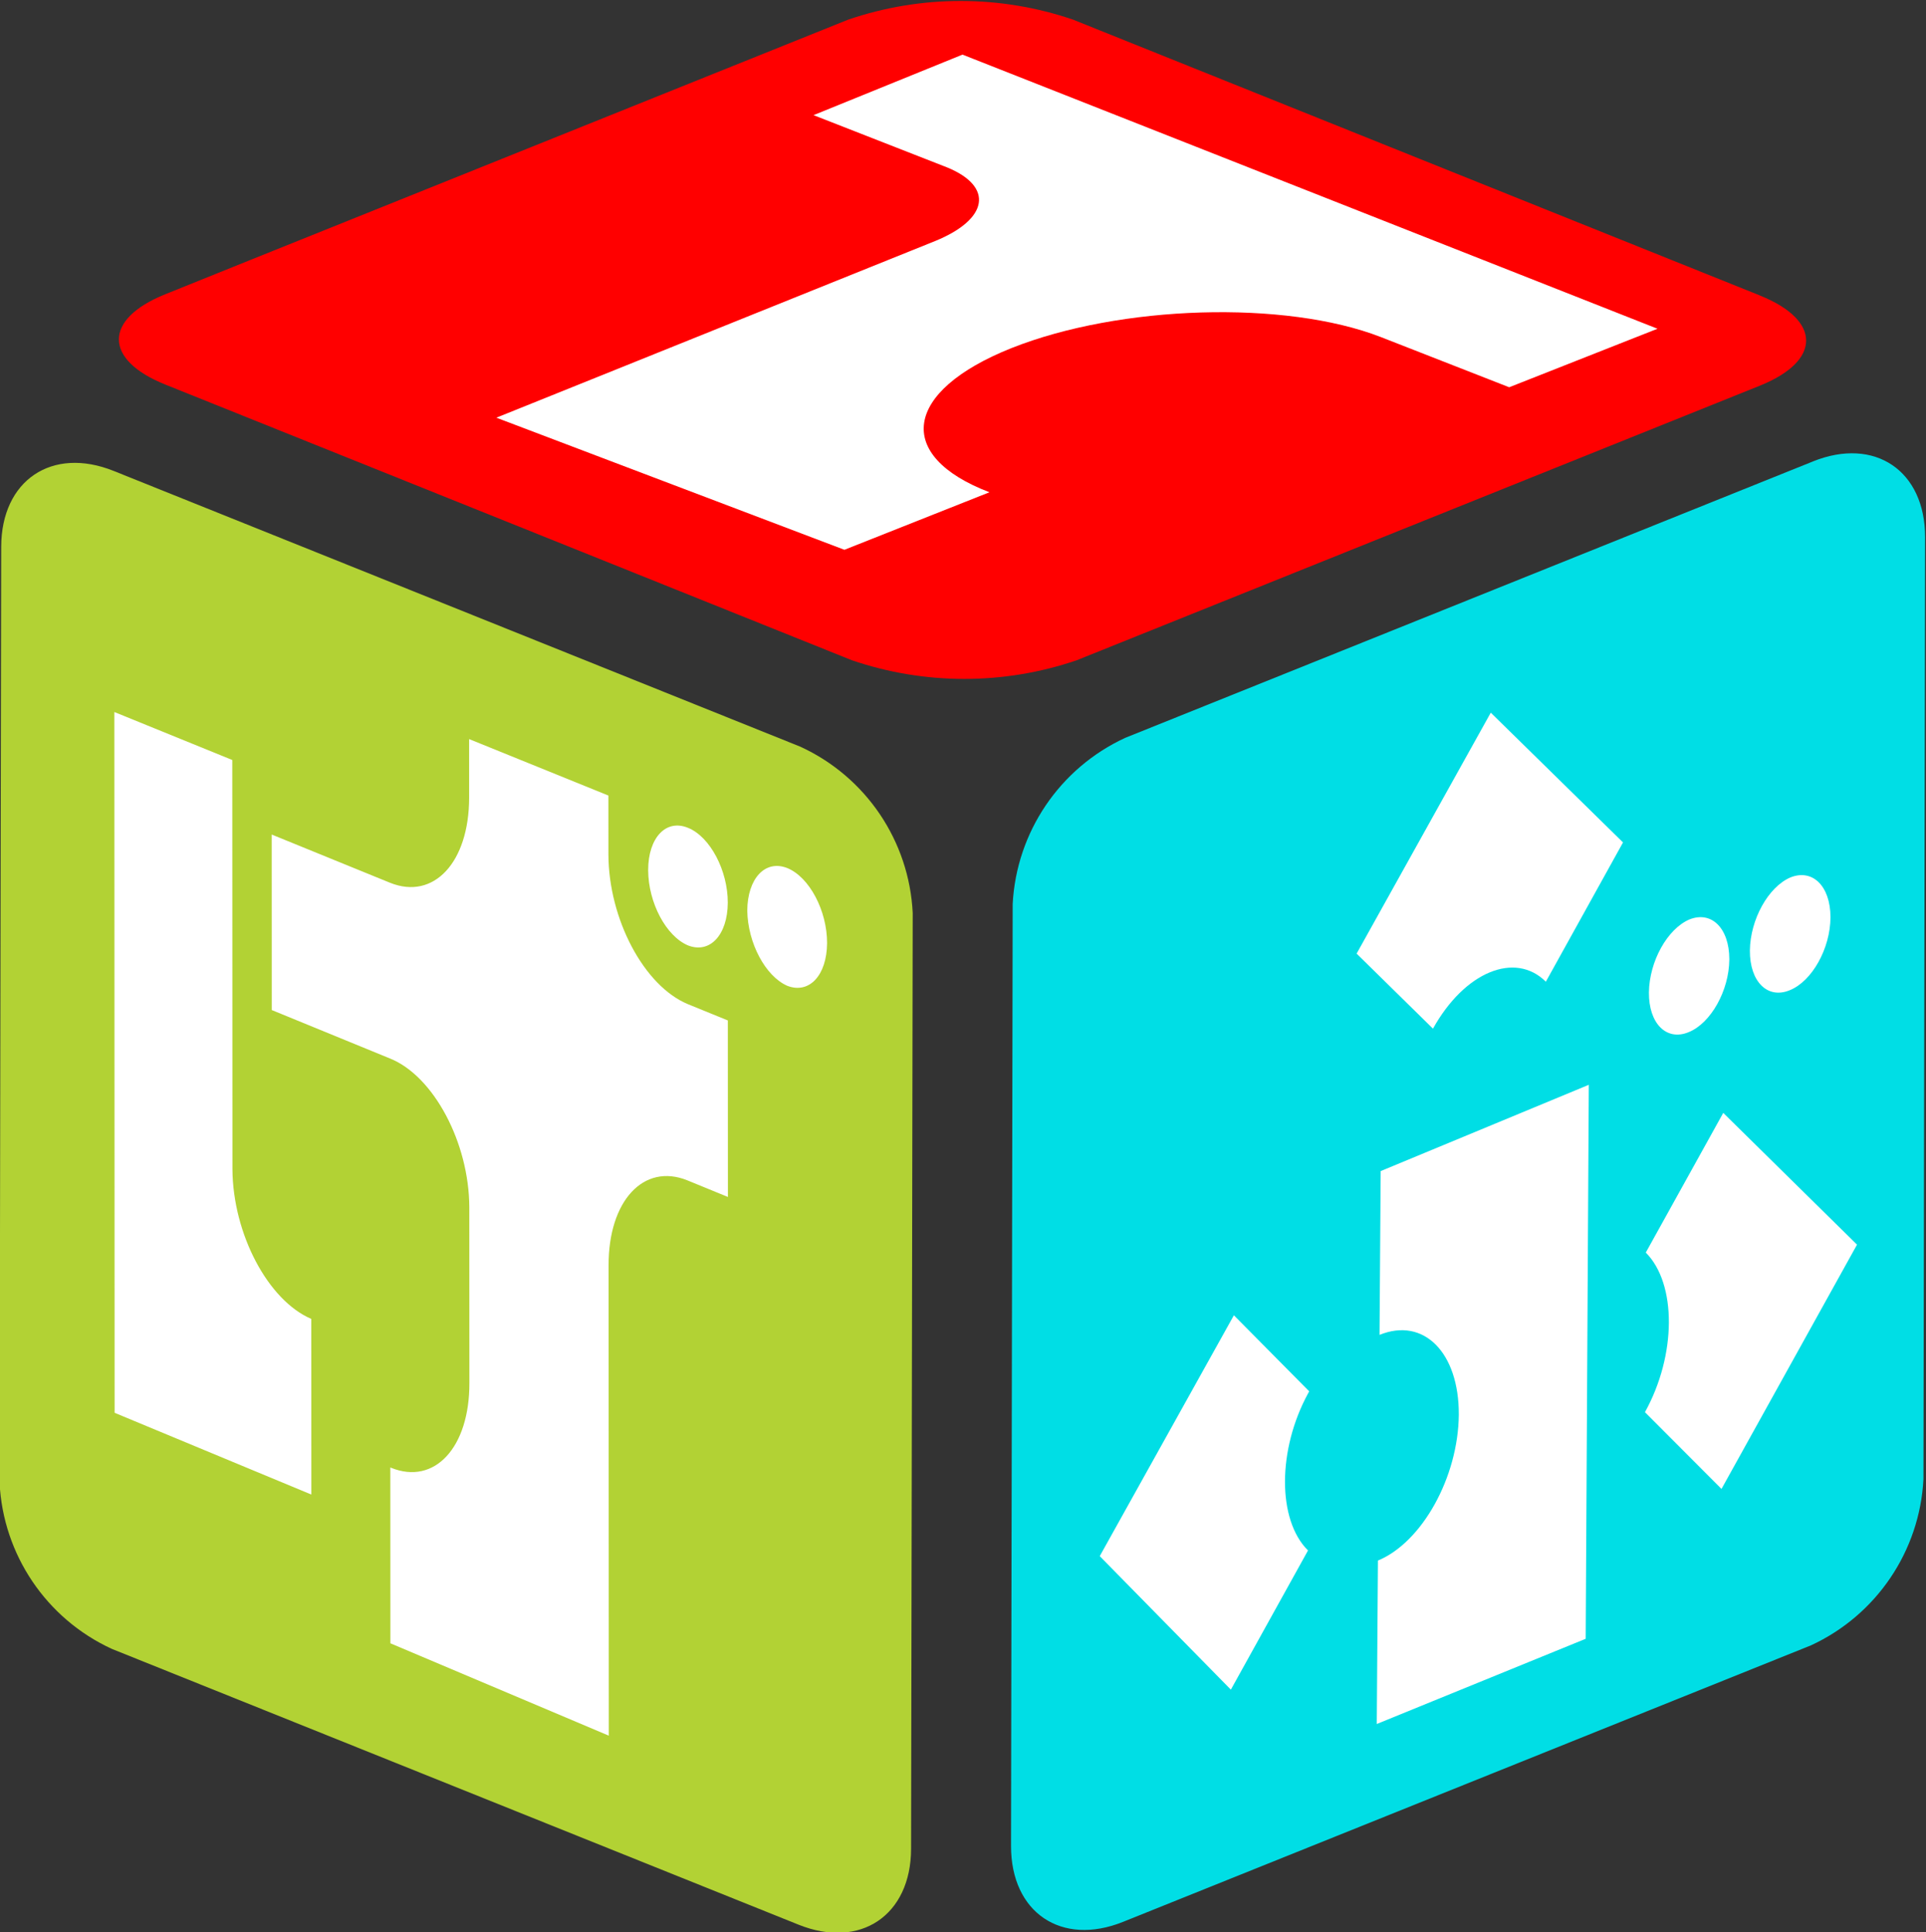 <?xml version="1.0" encoding="UTF-8" standalone="no"?>
<!-- Created with Inkscape (http://www.inkscape.org/) -->

<svg
   version="1.1"
   id="svg1065"
   width="514.708"
   height="516.426"
   viewBox="0 0 514.708 516.426"
   xmlns="http://www.w3.org/2000/svg"
   xmlns:svg="http://www.w3.org/2000/svg">
  <rect x="0" y="0" width="514.708" height="516.426" fill="#333333" stroke="none"/>
  <defs
     id="defs1069">
    <clipPath
       clipPathUnits="userSpaceOnUse"
       id="clipPath1095">
      <path
         d="M 347,396.68 H 733.031 V 784 H 347 Z"
         id="path1093" />
    </clipPath>
  </defs>
  <g
     id="g1073"
     transform="matrix(1.333,0,0,-1.333,-462.667,1045.333)">
    <g
       id="g1089">
      <g
         id="g1091"
         clip-path="url(#clipPath1095)">
        <g
           id="g1097"
           transform="translate(710.558,691.679)">
          <path
             d="m 0,0 -137.895,-55.426 c -13.113,-6.059 -21.797,-18.881 -22.553,-33.309 l -0.328,-188.861 c -0.024,-13.346 10.088,-20.191 22.468,-15.213 l 137.901,55.433 c 13.113,6.06 21.796,18.882 22.552,33.31 l 0.328,188.863 C 22.495,-1.862 12.386,4.986 0.005,0.008"
             style="fill:#00dee5;fill-opacity:1;fill-rule:nonzero;stroke:none"
             id="path1099" />
        </g>
        <g
           id="g1101"
           transform="translate(507.591,634.465)">
          <path
             d="m 0,0 -137.707,55.307 c -12.381,4.972 -22.532,-1.876 -22.556,-15.219 l -0.328,-187.642 c 0.706,-14.422 9.368,-27.258 22.482,-33.304 l 137.702,-55.306 c 12.383,-4.973 22.534,1.875 22.558,15.218 l 0.325,187.642 C 21.77,-18.882 13.105,-6.049 -0.005,-0.003"
             style="fill:#b2d234;fill-opacity:1;fill-rule:nonzero;stroke:none"
             id="path1103" />
        </g>
        <g
           id="g1105"
           transform="translate(699.891,724.965)">
          <path
             d="m 0,0 -137.705,55.304 c -14.594,4.975 -30.429,4.975 -45.023,0 L -301.964,7.369 -319.685,0.227 c -12.38,-4.977 -12.38,-13.115 0,-18.09 l 137.695,-55.296 c 14.597,-4.975 30.429,-4.975 45.026,0 L 0.005,-18.101 c 12.381,4.977 12.381,13.118 0,18.09"
             style="fill:#ff0000;fill-opacity:1;fill-rule:nonzero;stroke:none"
             id="path1107" />
        </g>
        <g
           id="g1109"
           transform="translate(540.052,773.246)">
          <path
             d="m 0,0 -29.868,-12.137 26.76,-10.469 c 9.419,-3.848 8.345,-10.397 -2.375,-14.771 l -87.971,-35.42 69.78,-26.486 29.08,11.535 c -19.122,7.307 -17.252,20.238 4.356,28.884 l 0.05,0.019 c 21.765,8.656 54.929,9.648 74.046,2.219 l 25.742,-10.069 29.737,11.732 z"
             style="fill:#ffffff;fill-opacity:1;fill-rule:nonzero;stroke:none"
             id="path1111" />
        </g>
        <g
           id="g1113"
           transform="translate(370.063,500.932)">
          <path
             d="M 0,0 39.445,-16.393 39.432,18.823 C 30.739,22.547 23.716,35.875 23.624,48.808 l -0.032,82.078 -23.64,9.619 z M 114.956,81.922 C 106.157,85.545 99.032,98.973 99,111.98 l -0.005,11.778 -27.92,11.32 0.003,-11.759 C 71.06,110.357 63.974,102.739 55.227,106.268 L 31.492,115.942 31.506,80.75 55.241,71.025 C 63.961,67.505 71.07,54.151 71.112,41.199 V 41.003 L 71.128,5.983 C 71.171,-6.969 64.127,-14.578 55.407,-11.016 l -0.132,0.056 0.013,-35.254 43.789,-18.521 -0.043,94.257 c -0.042,12.973 7.03,20.619 15.806,17.08 l 0.132,-0.055 7.985,-3.272 -0.016,35.391 z m 7.975,20.336 c 0.015,6.48 -3.534,13.2 -7.924,15.007 -0.022,0.01 -0.045,0.018 -0.067,0.026 -4.387,1.807 -7.955,-1.975 -7.971,-8.45 v -0.098 c 0.047,-6.501 3.594,-13.179 7.982,-15.031 4.39,-1.721 7.937,2.077 7.98,8.546 m 19.907,-8.085 c 0.016,6.488 -3.541,13.216 -7.942,15.028 l -0.069,0.029 c -4.398,1.716 -7.948,-2.087 -7.99,-8.559 0.111,-6.493 3.629,-13.116 8.003,-15.052 4.401,-1.724 7.956,2.076 7.998,8.554"
             style="fill:#ffffff;fill-opacity:1;fill-rule:nonzero;stroke:none"
             id="path1115" />
        </g>
        <g
           id="g1117"
           transform="translate(693.784,591.907)">
          <path
             d="m 0,0 c -0.016,6.192 -3.576,9.717 -8.009,7.937 -4.427,-1.907 -8.032,-8.408 -8.109,-14.631 -0.05,-6.218 3.499,-9.789 7.932,-7.977 l 0.069,0.029 c 4.433,1.814 8.069,8.329 8.117,14.549 V 0 m 20.281,8.427 c -0.019,6.196 -3.592,9.725 -8.035,7.937 C 7.808,14.454 4.197,7.945 4.123,1.714 4.078,-4.507 7.641,-8.08 12.084,-6.263 l 0.069,0.029 c 4.446,1.817 8.085,8.342 8.128,14.568 v 0.093 m 5.321,-65.688 -26.819,26.417 -15.53,-28.007 c 6.234,-6.249 6.162,-20.569 -0.167,-32 l 15.346,-15.387 z M -47.824,49.398 -74.72,1.09 -59.412,-13.954 c 6.306,11.354 16.422,15.57 22.63,9.415 l 15.472,27.922 z m -78.394,-169.115 26.287,-26.766 15.467,27.906 c -6.173,6.102 -6.149,20.225 0.045,31.551 0.064,0.119 0.13,0.235 0.196,0.352 l -15.102,15.25 z m 98.045,94.504 -41.723,-17.3 -0.23,-32.841 c 8.842,3.612 15.949,-3.531 15.893,-16.005 -0.108,-12.504 -7.355,-25.578 -16.213,-29.244 l -0.233,-32.769 41.884,17.085 z"
             style="fill:#ffffff;fill-opacity:1;fill-rule:nonzero;stroke:none"
             id="path1119" />
        </g>
      </g>
    </g>
  </g>
</svg>
